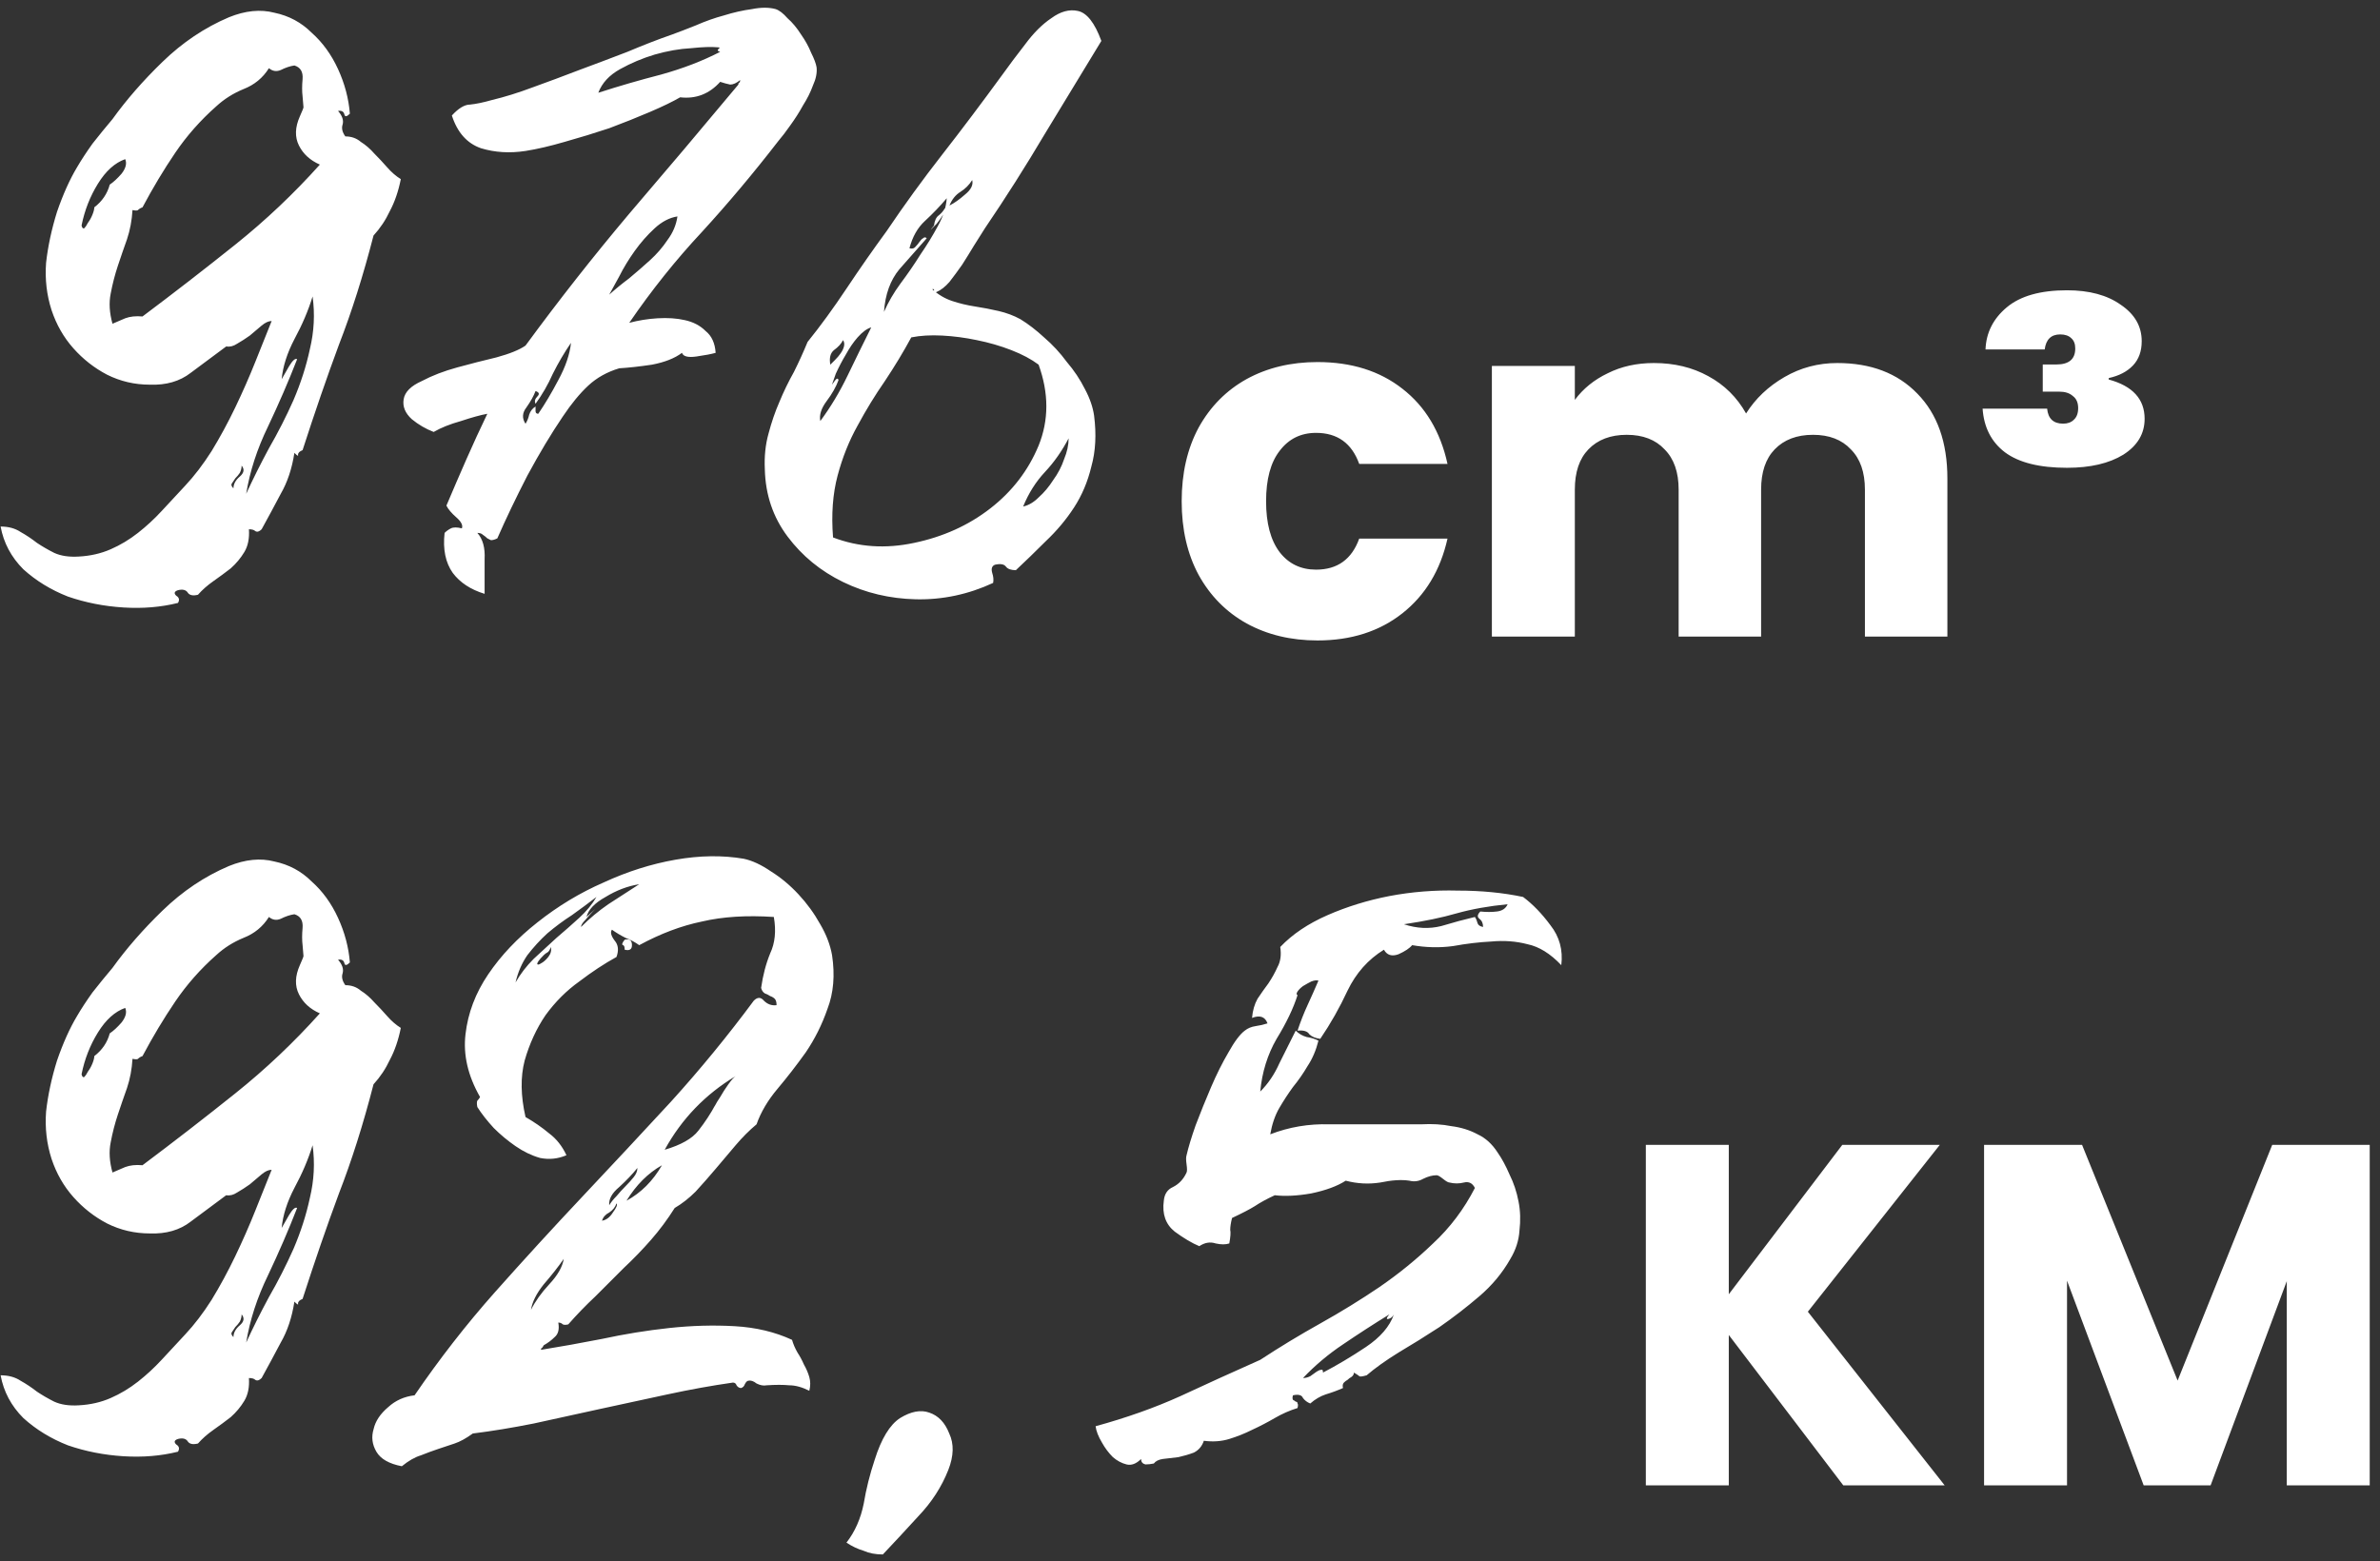 <svg width="157" height="103" viewBox="0 0 157 103" fill="none" xmlns="http://www.w3.org/2000/svg">
<rect x="0" y="0" width="157" height="103" fill="#333333" stroke="none"/>
<path d="M23.08 7.5C22.88 7.7 22.76 7.72 22.72 7.56C22.68 7.36 22.54 7.28 22.3 7.32C22.58 7.64 22.68 7.94 22.6 8.22C22.52 8.46 22.58 8.72 22.78 9C23.18 9 23.52 9.12 23.8 9.36C24.12 9.56 24.42 9.82 24.7 10.14C24.98 10.42 25.26 10.72 25.54 11.04C25.82 11.36 26.12 11.62 26.44 11.82C26.28 12.62 26.04 13.32 25.72 13.92C25.44 14.52 25.08 15.06 24.64 15.54C23.96 18.18 23.2 20.58 22.36 22.74C21.56 24.9 20.76 27.22 19.96 29.7C19.76 29.78 19.66 29.88 19.66 30C19.7 30.12 19.62 30.08 19.42 29.88C19.26 30.92 18.96 31.82 18.52 32.58C18.12 33.34 17.7 34.12 17.26 34.92C17.1 35.08 16.96 35.12 16.84 35.04C16.76 34.96 16.62 34.92 16.42 34.92C16.46 35.52 16.36 36.02 16.12 36.42C15.88 36.82 15.58 37.18 15.22 37.5C14.86 37.78 14.48 38.06 14.08 38.34C13.68 38.62 13.34 38.92 13.06 39.24C12.74 39.32 12.52 39.28 12.4 39.12C12.28 38.92 12.06 38.86 11.74 38.94C11.5 39.02 11.46 39.14 11.62 39.3C11.82 39.42 11.86 39.58 11.74 39.78C10.62 40.06 9.42 40.16 8.14 40.08C6.86 40 5.64 39.76 4.48 39.36C3.36 38.92 2.38 38.32 1.54 37.56C0.74 36.76 0.24 35.82 0.04 34.74C0.56 34.74 1 34.86 1.36 35.1C1.72 35.3 2.08 35.54 2.44 35.82C2.8 36.06 3.18 36.28 3.58 36.48C4.02 36.68 4.56 36.76 5.2 36.72C5.96 36.68 6.66 36.52 7.3 36.24C7.94 35.96 8.54 35.6 9.1 35.16C9.66 34.72 10.18 34.24 10.66 33.72C11.18 33.16 11.7 32.6 12.22 32.04C12.82 31.4 13.4 30.64 13.96 29.76C14.52 28.84 15.04 27.88 15.52 26.88C16 25.88 16.44 24.88 16.84 23.88C17.24 22.88 17.6 21.98 17.92 21.18C17.72 21.18 17.5 21.28 17.26 21.48C17.02 21.68 16.76 21.9 16.48 22.14C16.2 22.34 15.92 22.52 15.64 22.68C15.4 22.84 15.16 22.9 14.92 22.86C14.12 23.46 13.34 24.04 12.58 24.6C11.86 25.16 10.96 25.42 9.88 25.38C8.88 25.38 7.94 25.16 7.06 24.72C6.22 24.28 5.48 23.7 4.84 22.98C4.2 22.26 3.72 21.42 3.4 20.46C3.08 19.46 2.96 18.42 3.04 17.34C3.16 16.26 3.4 15.14 3.76 13.98C4.16 12.82 4.6 11.84 5.08 11.04C5.36 10.56 5.7 10.04 6.1 9.48C6.54 8.92 6.98 8.38 7.42 7.86C8.34 6.58 9.44 5.32 10.72 4.08C12.04 2.8 13.5 1.82 15.1 1.14C16.18 0.7 17.18 0.6 18.1 0.84C19.06 1.04 19.88 1.48 20.56 2.16C21.28 2.8 21.86 3.6 22.3 4.56C22.74 5.52 23 6.5 23.08 7.5ZM16.24 32.58C16.68 31.62 17.18 30.62 17.74 29.58C18.34 28.54 18.88 27.48 19.36 26.4C19.84 25.28 20.2 24.16 20.44 23.04C20.72 21.88 20.78 20.72 20.62 19.56C20.34 20.48 19.94 21.42 19.42 22.38C18.94 23.3 18.66 24.18 18.58 25.02C18.7 24.82 18.86 24.54 19.06 24.18C19.3 23.78 19.48 23.62 19.6 23.7C19.04 25.14 18.4 26.62 17.68 28.14C16.96 29.62 16.48 31.1 16.24 32.58ZM17.74 4.5C17.34 5.14 16.78 5.6 16.06 5.88C15.38 6.16 14.78 6.54 14.26 7.02C13.22 7.94 12.32 8.96 11.56 10.08C10.8 11.2 10.08 12.4 9.4 13.68C9.28 13.72 9.18 13.78 9.1 13.86C9.06 13.9 8.94 13.9 8.74 13.86C8.7 14.54 8.58 15.18 8.38 15.78C8.18 16.34 7.98 16.92 7.78 17.52C7.58 18.12 7.42 18.74 7.3 19.38C7.18 19.98 7.22 20.64 7.42 21.36C7.7 21.24 7.98 21.12 8.26 21C8.58 20.88 8.96 20.84 9.4 20.88C11.48 19.32 13.52 17.74 15.52 16.14C17.52 14.54 19.38 12.78 21.1 10.86C20.46 10.58 20 10.16 19.72 9.6C19.44 9.04 19.46 8.4 19.78 7.68C19.94 7.32 20.02 7.12 20.02 7.08C20.02 7.04 20 6.8 19.96 6.36C19.92 6.04 19.92 5.66 19.96 5.22C20 4.74 19.82 4.44 19.42 4.32C19.14 4.36 18.84 4.46 18.52 4.62C18.24 4.74 17.98 4.7 17.74 4.5ZM5.38 14.88C5.42 15.04 5.48 15.1 5.56 15.06C5.64 14.98 5.72 14.86 5.8 14.7C5.92 14.54 6.02 14.36 6.1 14.16C6.18 13.96 6.22 13.8 6.22 13.68C6.74 13.28 7.08 12.78 7.24 12.18C7.48 12.02 7.74 11.78 8.02 11.46C8.3 11.1 8.38 10.78 8.26 10.5C7.58 10.74 6.98 11.28 6.46 12.12C5.94 12.96 5.58 13.88 5.38 14.88ZM15.94 30.72C15.94 30.88 15.9 31.04 15.82 31.2C15.74 31.32 15.64 31.44 15.52 31.56C15.44 31.68 15.36 31.8 15.28 31.92C15.24 32 15.28 32.1 15.4 32.22C15.4 31.94 15.54 31.68 15.82 31.44C16.1 31.2 16.14 30.96 15.94 30.72ZM29.808 7.62C30.247 7.14 30.648 6.9 31.008 6.9C31.407 6.86 31.887 6.76 32.447 6.6C33.288 6.4 34.188 6.12 35.148 5.76C36.148 5.4 37.167 5.02 38.208 4.62C39.288 4.22 40.347 3.82 41.388 3.42C42.428 2.98 43.407 2.6 44.328 2.28C44.767 2.12 45.288 1.92 45.888 1.68C46.528 1.4 47.148 1.18 47.748 1.02C48.388 0.82 49.008 0.68 49.608 0.6C50.208 0.48 50.727 0.48 51.167 0.6C51.407 0.68 51.667 0.88 51.947 1.2C52.267 1.48 52.568 1.84 52.847 2.28C53.127 2.68 53.347 3.08 53.508 3.48C53.708 3.88 53.828 4.2 53.867 4.44C53.907 4.8 53.828 5.2 53.627 5.64C53.468 6.08 53.248 6.52 52.968 6.96C52.727 7.4 52.447 7.84 52.127 8.28C51.847 8.68 51.587 9.02 51.347 9.3C49.708 11.42 48.028 13.42 46.307 15.3C44.587 17.14 42.987 19.14 41.508 21.3C42.108 21.14 42.727 21.04 43.367 21C44.047 20.96 44.648 21 45.167 21.12C45.727 21.24 46.188 21.48 46.547 21.84C46.947 22.16 47.167 22.64 47.208 23.28C46.928 23.36 46.508 23.44 45.947 23.52C45.388 23.6 45.068 23.52 44.987 23.28C44.508 23.64 43.847 23.9 43.008 24.06C42.208 24.18 41.487 24.26 40.847 24.3C40.047 24.54 39.367 24.92 38.807 25.44C38.248 25.96 37.688 26.64 37.127 27.48C36.367 28.6 35.587 29.9 34.788 31.38C34.028 32.86 33.367 34.24 32.807 35.52C32.648 35.6 32.508 35.64 32.388 35.64C32.307 35.6 32.227 35.56 32.148 35.52C32.068 35.44 31.968 35.36 31.848 35.28C31.767 35.2 31.648 35.16 31.488 35.16C31.848 35.56 32.008 36.14 31.968 36.9C31.968 37.62 31.968 38.38 31.968 39.18C31.047 38.9 30.348 38.44 29.867 37.8C29.387 37.12 29.207 36.24 29.328 35.16C29.448 35.04 29.587 34.94 29.747 34.86C29.907 34.78 30.148 34.78 30.468 34.86C30.547 34.66 30.427 34.42 30.108 34.14C29.788 33.86 29.567 33.6 29.448 33.36C29.887 32.32 30.328 31.3 30.767 30.3C31.207 29.3 31.668 28.3 32.148 27.3C31.707 27.38 31.128 27.54 30.407 27.78C29.688 27.98 29.087 28.22 28.608 28.5C28.087 28.3 27.608 28.02 27.168 27.66C26.727 27.26 26.547 26.82 26.628 26.34C26.707 25.86 27.108 25.46 27.828 25.14C28.508 24.78 29.288 24.48 30.168 24.24C31.047 24 31.907 23.78 32.748 23.58C33.627 23.34 34.267 23.08 34.667 22.8C36.867 19.8 39.148 16.9 41.508 14.1C43.907 11.3 46.307 8.46 48.708 5.58C48.708 5.5 48.727 5.46 48.767 5.46C48.807 5.42 48.828 5.36 48.828 5.28C48.587 5.48 48.367 5.58 48.167 5.58C47.968 5.54 47.748 5.48 47.508 5.4C46.788 6.2 45.907 6.54 44.867 6.42C44.388 6.7 43.727 7.02 42.888 7.38C42.047 7.74 41.148 8.1 40.188 8.46C39.227 8.78 38.248 9.08 37.248 9.36C36.288 9.64 35.428 9.84 34.667 9.96C33.627 10.12 32.648 10.06 31.727 9.78C30.808 9.46 30.168 8.74 29.808 7.62ZM39.468 6.12C40.828 5.68 42.208 5.28 43.608 4.92C45.047 4.52 46.347 4.02 47.508 3.42C47.347 3.38 47.307 3.32 47.388 3.24C47.508 3.16 47.487 3.12 47.328 3.12C46.928 3.08 46.347 3.1 45.587 3.18C44.828 3.22 44.028 3.36 43.188 3.6C42.388 3.84 41.627 4.16 40.907 4.56C40.188 4.96 39.708 5.48 39.468 6.12ZM40.188 19.44C40.587 19.08 41.028 18.72 41.508 18.36C41.987 17.96 42.447 17.56 42.888 17.16C43.328 16.76 43.708 16.32 44.028 15.84C44.388 15.36 44.608 14.84 44.688 14.28C44.167 14.36 43.667 14.62 43.188 15.06C42.708 15.5 42.267 16 41.867 16.56C41.468 17.12 41.127 17.68 40.847 18.24C40.568 18.76 40.347 19.16 40.188 19.44ZM35.328 25.8C35.208 26.12 35.008 26.48 34.727 26.88C34.447 27.24 34.428 27.6 34.667 27.96C34.788 27.76 34.867 27.56 34.907 27.36C34.987 27.12 35.127 26.94 35.328 26.82C35.328 26.9 35.328 27 35.328 27.12C35.328 27.24 35.388 27.3 35.508 27.3C35.947 26.66 36.388 25.92 36.828 25.08C37.307 24.2 37.587 23.38 37.667 22.62C37.227 23.26 36.828 23.94 36.468 24.66C36.148 25.38 35.767 26.04 35.328 26.64C35.248 26.48 35.288 26.32 35.447 26.16C35.608 26 35.568 25.88 35.328 25.8ZM61.493 19.08C61.893 19.44 62.333 19.7 62.813 19.86C63.293 20.02 63.793 20.14 64.313 20.22C64.833 20.3 65.353 20.4 65.873 20.52C66.393 20.64 66.873 20.82 67.313 21.06C67.833 21.38 68.353 21.78 68.873 22.26C69.433 22.74 69.933 23.28 70.373 23.88C70.853 24.44 71.253 25.04 71.573 25.68C71.893 26.28 72.093 26.86 72.173 27.42C72.333 28.66 72.273 29.78 71.993 30.78C71.753 31.78 71.373 32.68 70.853 33.48C70.333 34.28 69.713 35.02 68.993 35.7C68.313 36.38 67.653 37.02 67.013 37.62C66.693 37.62 66.473 37.54 66.353 37.38C66.233 37.22 65.993 37.18 65.633 37.26C65.433 37.34 65.373 37.52 65.453 37.8C65.533 38.04 65.553 38.26 65.513 38.46C63.873 39.22 62.173 39.58 60.413 39.54C58.693 39.5 57.093 39.12 55.613 38.4C54.133 37.68 52.913 36.68 51.953 35.4C50.993 34.12 50.493 32.64 50.453 30.96C50.413 30.12 50.493 29.34 50.693 28.62C50.893 27.86 51.133 27.16 51.413 26.52C51.693 25.84 52.013 25.18 52.373 24.54C52.693 23.9 52.993 23.24 53.273 22.56C54.113 21.52 54.973 20.34 55.853 19.02C56.733 17.7 57.613 16.44 58.493 15.24C59.653 13.52 60.873 11.84 62.153 10.2C63.433 8.56 64.773 6.78 66.173 4.86C66.573 4.3 67.053 3.66 67.613 2.94C68.173 2.18 68.753 1.6 69.353 1.2C69.953 0.76 70.533 0.6 71.093 0.72C71.693 0.84 72.213 1.5 72.653 2.7C71.493 4.62 70.253 6.66 68.933 8.82C67.653 10.98 66.333 13.06 64.973 15.06C64.773 15.38 64.533 15.76 64.253 16.2C64.013 16.6 63.753 17.02 63.473 17.46C63.193 17.86 62.913 18.24 62.633 18.6C62.353 18.92 62.073 19.14 61.793 19.26C61.713 19.3 61.653 19.3 61.613 19.26C61.613 19.18 61.613 19.12 61.613 19.08H61.493ZM58.313 20.58C58.593 19.94 58.953 19.32 59.393 18.72C59.873 18.08 60.313 17.44 60.713 16.8C61.153 16.16 61.533 15.54 61.853 14.94C62.213 14.3 62.413 13.68 62.453 13.08C62.013 13.6 61.533 14.1 61.013 14.58C60.533 15.02 60.193 15.62 59.993 16.38C60.153 16.42 60.273 16.4 60.353 16.32C60.473 16.2 60.573 16.08 60.653 15.96C60.733 15.84 60.813 15.76 60.893 15.72C60.973 15.64 61.053 15.64 61.133 15.72C60.573 16.36 59.973 17.04 59.333 17.76C58.733 18.48 58.393 19.42 58.313 20.58ZM64.133 11.88C63.933 12.2 63.673 12.46 63.353 12.66C63.033 12.86 62.793 13.16 62.633 13.56C62.953 13.4 63.293 13.16 63.653 12.84C64.053 12.52 64.213 12.2 64.133 11.88ZM54.113 27.78C54.793 26.86 55.393 25.86 55.913 24.78C56.433 23.7 56.953 22.64 57.473 21.6C57.193 21.68 56.893 21.9 56.573 22.26C56.293 22.58 56.033 22.96 55.793 23.4C55.553 23.8 55.333 24.22 55.133 24.66C54.973 25.1 54.853 25.46 54.773 25.74C54.773 25.58 54.853 25.4 55.013 25.2C55.173 24.96 55.273 24.92 55.313 25.08C55.153 25.52 54.893 25.98 54.533 26.46C54.173 26.94 54.033 27.38 54.113 27.78ZM60.113 22.26C59.593 23.22 59.013 24.18 58.373 25.14C57.733 26.06 57.133 27.04 56.573 28.08C56.013 29.08 55.573 30.18 55.253 31.38C54.933 32.58 54.833 33.94 54.953 35.46C56.633 36.1 58.413 36.22 60.293 35.82C62.213 35.42 63.893 34.66 65.333 33.54C66.773 32.42 67.833 31.04 68.513 29.4C69.193 27.72 69.193 25.94 68.513 24.06C68.033 23.7 67.433 23.38 66.713 23.1C65.993 22.82 65.233 22.6 64.433 22.44C63.673 22.28 62.913 22.18 62.153 22.14C61.393 22.1 60.713 22.14 60.113 22.26ZM54.773 24.06C54.853 23.98 54.953 23.88 55.073 23.76C55.233 23.6 55.353 23.46 55.433 23.34C55.553 23.18 55.633 23.02 55.673 22.86C55.713 22.7 55.693 22.56 55.613 22.44C55.493 22.68 55.293 22.9 55.013 23.1C54.773 23.3 54.693 23.62 54.773 24.06ZM67.493 33.42C67.853 33.34 68.193 33.14 68.513 32.82C68.873 32.5 69.193 32.12 69.473 31.68C69.793 31.24 70.033 30.78 70.193 30.3C70.393 29.82 70.493 29.36 70.493 28.92C70.053 29.76 69.533 30.5 68.933 31.14C68.333 31.78 67.853 32.54 67.493 33.42ZM62.333 13.74C62.413 13.78 62.373 13.92 62.213 14.16C62.093 14.36 61.953 14.56 61.793 14.76C61.633 14.92 61.513 15.04 61.433 15.12C61.353 15.2 61.413 15.12 61.613 14.88C61.653 14.56 61.753 14.34 61.913 14.22C62.073 14.1 62.213 13.94 62.333 13.74ZM77.951 33.072C77.951 31.216 78.324 29.595 79.071 28.208C79.839 26.821 80.895 25.755 82.239 25.008C83.604 24.261 85.161 23.888 86.911 23.888C89.151 23.888 91.017 24.475 92.511 25.648C94.025 26.821 95.017 28.475 95.487 30.608H89.663C89.172 29.243 88.223 28.56 86.815 28.56C85.812 28.56 85.012 28.955 84.415 29.744C83.817 30.512 83.519 31.621 83.519 33.072C83.519 34.523 83.817 35.643 84.415 36.432C85.012 37.2 85.812 37.584 86.815 37.584C88.223 37.584 89.172 36.901 89.663 35.536H95.487C95.017 37.627 94.025 39.269 92.511 40.464C90.996 41.659 89.129 42.256 86.911 42.256C85.161 42.256 83.604 41.883 82.239 41.136C80.895 40.389 79.839 39.323 79.071 37.936C78.324 36.549 77.951 34.928 77.951 33.072ZM121.198 23.952C123.416 23.952 125.176 24.624 126.478 25.968C127.8 27.312 128.462 29.179 128.462 31.568V42H123.022V32.304C123.022 31.152 122.712 30.267 122.094 29.648C121.496 29.008 120.664 28.688 119.598 28.688C118.531 28.688 117.688 29.008 117.07 29.648C116.472 30.267 116.174 31.152 116.174 32.304V42H110.734V32.304C110.734 31.152 110.424 30.267 109.806 29.648C109.208 29.008 108.376 28.688 107.31 28.688C106.243 28.688 105.4 29.008 104.782 29.648C104.184 30.267 103.886 31.152 103.886 32.304V42H98.414V24.144H103.886V26.384C104.44 25.637 105.166 25.051 106.062 24.624C106.958 24.176 107.971 23.952 109.102 23.952C110.446 23.952 111.64 24.24 112.686 24.816C113.752 25.392 114.584 26.213 115.182 27.28C115.8 26.299 116.643 25.499 117.71 24.88C118.776 24.261 119.939 23.952 121.198 23.952ZM130.977 23.056C131.019 21.947 131.489 21.019 132.385 20.272C133.281 19.525 134.603 19.152 136.353 19.152C137.825 19.152 139.009 19.472 139.905 20.112C140.822 20.731 141.281 21.531 141.281 22.512C141.281 23.173 141.089 23.707 140.705 24.112C140.321 24.517 139.787 24.795 139.105 24.944V25.04C140.683 25.467 141.473 26.331 141.473 27.632C141.473 28.613 141.003 29.403 140.065 30C139.126 30.576 137.889 30.864 136.353 30.864C134.539 30.864 133.174 30.523 132.257 29.84C131.361 29.157 130.87 28.197 130.785 26.96H135.041C135.105 27.621 135.457 27.952 136.097 27.952C136.395 27.952 136.63 27.867 136.801 27.696C136.993 27.525 137.089 27.269 137.089 26.928C137.089 26.565 136.971 26.299 136.737 26.128C136.523 25.936 136.225 25.84 135.841 25.84H134.753V24.048H135.649C136.481 24.048 136.897 23.696 136.897 22.992C136.897 22.693 136.811 22.469 136.641 22.32C136.47 22.149 136.225 22.064 135.905 22.064C135.307 22.064 134.966 22.395 134.881 23.056H130.977ZM23.08 63.5C22.88 63.7 22.76 63.72 22.72 63.56C22.68 63.36 22.54 63.28 22.3 63.32C22.58 63.64 22.68 63.94 22.6 64.22C22.52 64.46 22.58 64.72 22.78 65C23.18 65 23.52 65.12 23.8 65.36C24.12 65.56 24.42 65.82 24.7 66.14C24.98 66.42 25.26 66.72 25.54 67.04C25.82 67.36 26.12 67.62 26.44 67.82C26.28 68.62 26.04 69.32 25.72 69.92C25.44 70.52 25.08 71.06 24.64 71.54C23.96 74.18 23.2 76.58 22.36 78.74C21.56 80.9 20.76 83.22 19.96 85.7C19.76 85.78 19.66 85.88 19.66 86C19.7 86.12 19.62 86.08 19.42 85.88C19.26 86.92 18.96 87.82 18.52 88.58C18.12 89.34 17.7 90.12 17.26 90.92C17.1 91.08 16.96 91.12 16.84 91.04C16.76 90.96 16.62 90.92 16.42 90.92C16.46 91.52 16.36 92.02 16.12 92.42C15.88 92.82 15.58 93.18 15.22 93.5C14.86 93.78 14.48 94.06 14.08 94.34C13.68 94.62 13.34 94.92 13.06 95.24C12.74 95.32 12.52 95.28 12.4 95.12C12.28 94.92 12.06 94.86 11.74 94.94C11.5 95.02 11.46 95.14 11.62 95.3C11.82 95.42 11.86 95.58 11.74 95.78C10.62 96.06 9.42 96.16 8.14 96.08C6.86 96 5.64 95.76 4.48 95.36C3.36 94.92 2.38 94.32 1.54 93.56C0.74 92.76 0.24 91.82 0.04 90.74C0.56 90.74 1 90.86 1.36 91.1C1.72 91.3 2.08 91.54 2.44 91.82C2.8 92.06 3.18 92.28 3.58 92.48C4.02 92.68 4.56 92.76 5.2 92.72C5.96 92.68 6.66 92.52 7.3 92.24C7.94 91.96 8.54 91.6 9.1 91.16C9.66 90.72 10.18 90.24 10.66 89.72C11.18 89.16 11.7 88.6 12.22 88.04C12.82 87.4 13.4 86.64 13.96 85.76C14.52 84.84 15.04 83.88 15.52 82.88C16 81.88 16.44 80.88 16.84 79.88C17.24 78.88 17.6 77.98 17.92 77.18C17.72 77.18 17.5 77.28 17.26 77.48C17.02 77.68 16.76 77.9 16.48 78.14C16.2 78.34 15.92 78.52 15.64 78.68C15.4 78.84 15.16 78.9 14.92 78.86C14.12 79.46 13.34 80.04 12.58 80.6C11.86 81.16 10.96 81.42 9.88 81.38C8.88 81.38 7.94 81.16 7.06 80.72C6.22 80.28 5.48 79.7 4.84 78.98C4.2 78.26 3.72 77.42 3.4 76.46C3.08 75.46 2.96 74.42 3.04 73.34C3.16 72.26 3.4 71.14 3.76 69.98C4.16 68.82 4.6 67.84 5.08 67.04C5.36 66.56 5.7 66.04 6.1 65.48C6.54 64.92 6.98 64.38 7.42 63.86C8.34 62.58 9.44 61.32 10.72 60.08C12.04 58.8 13.5 57.82 15.1 57.14C16.18 56.7 17.18 56.6 18.1 56.84C19.06 57.04 19.88 57.48 20.56 58.16C21.28 58.8 21.86 59.6 22.3 60.56C22.74 61.52 23 62.5 23.08 63.5ZM16.24 88.58C16.68 87.62 17.18 86.62 17.74 85.58C18.34 84.54 18.88 83.48 19.36 82.4C19.84 81.28 20.2 80.16 20.44 79.04C20.72 77.88 20.78 76.72 20.62 75.56C20.34 76.48 19.94 77.42 19.42 78.38C18.94 79.3 18.66 80.18 18.58 81.02C18.7 80.82 18.86 80.54 19.06 80.18C19.3 79.78 19.48 79.62 19.6 79.7C19.04 81.14 18.4 82.62 17.68 84.14C16.96 85.62 16.48 87.1 16.24 88.58ZM17.74 60.5C17.34 61.14 16.78 61.6 16.06 61.88C15.38 62.16 14.78 62.54 14.26 63.02C13.22 63.94 12.32 64.96 11.56 66.08C10.8 67.2 10.08 68.4 9.4 69.68C9.28 69.72 9.18 69.78 9.1 69.86C9.06 69.9 8.94 69.9 8.74 69.86C8.7 70.54 8.58 71.18 8.38 71.78C8.18 72.34 7.98 72.92 7.78 73.52C7.58 74.12 7.42 74.74 7.3 75.38C7.18 75.98 7.22 76.64 7.42 77.36C7.7 77.24 7.98 77.12 8.26 77C8.58 76.88 8.96 76.84 9.4 76.88C11.48 75.32 13.52 73.74 15.52 72.14C17.52 70.54 19.38 68.78 21.1 66.86C20.46 66.58 20 66.16 19.72 65.6C19.44 65.04 19.46 64.4 19.78 63.68C19.94 63.32 20.02 63.12 20.02 63.08C20.02 63.04 20 62.8 19.96 62.36C19.92 62.04 19.92 61.66 19.96 61.22C20 60.74 19.82 60.44 19.42 60.32C19.14 60.36 18.84 60.46 18.52 60.62C18.24 60.74 17.98 60.7 17.74 60.5ZM5.38 70.88C5.42 71.04 5.48 71.1 5.56 71.06C5.64 70.98 5.72 70.86 5.8 70.7C5.92 70.54 6.02 70.36 6.1 70.16C6.18 69.96 6.22 69.8 6.22 69.68C6.74 69.28 7.08 68.78 7.24 68.18C7.48 68.02 7.74 67.78 8.02 67.46C8.3 67.1 8.38 66.78 8.26 66.5C7.58 66.74 6.98 67.28 6.46 68.12C5.94 68.96 5.58 69.88 5.38 70.88ZM15.94 86.72C15.94 86.88 15.9 87.04 15.82 87.2C15.74 87.32 15.64 87.44 15.52 87.56C15.44 87.68 15.36 87.8 15.28 87.92C15.24 88 15.28 88.1 15.4 88.22C15.4 87.94 15.54 87.68 15.82 87.44C16.1 87.2 16.14 86.96 15.94 86.72ZM41.208 62.66C41.208 62.46 41.167 62.36 41.087 62.36C41.008 62.32 41.047 62.2 41.208 62C41.528 61.92 41.688 62.04 41.688 62.36C41.688 62.64 41.528 62.74 41.208 62.66ZM35.688 89.06C36.928 88.86 38.267 88.62 39.708 88.34C41.188 88.02 42.667 87.78 44.148 87.62C45.627 87.46 47.068 87.42 48.468 87.5C49.867 87.58 51.127 87.88 52.248 88.4C52.328 88.68 52.447 88.96 52.608 89.24C52.767 89.48 52.907 89.74 53.028 90.02C53.188 90.3 53.307 90.58 53.388 90.86C53.468 91.14 53.468 91.44 53.388 91.76C52.907 91.52 52.468 91.4 52.068 91.4C51.667 91.36 51.167 91.36 50.568 91.4C50.367 91.44 50.148 91.4 49.907 91.28C49.708 91.12 49.528 91.06 49.367 91.1C49.288 91.1 49.208 91.18 49.127 91.34C49.087 91.46 49.008 91.54 48.888 91.58C48.767 91.58 48.667 91.52 48.587 91.4C48.547 91.28 48.468 91.22 48.347 91.22C46.947 91.42 45.508 91.68 44.028 92C42.547 92.32 41.068 92.64 39.587 92.96C38.108 93.28 36.648 93.6 35.208 93.92C33.807 94.2 32.468 94.42 31.188 94.58C30.747 94.9 30.348 95.12 29.988 95.24C29.628 95.36 29.267 95.48 28.907 95.6C28.547 95.72 28.168 95.86 27.767 96.02C27.367 96.14 26.948 96.38 26.508 96.74C25.668 96.58 25.108 96.26 24.828 95.78C24.547 95.3 24.488 94.8 24.648 94.28C24.767 93.76 25.087 93.28 25.608 92.84C26.087 92.4 26.668 92.14 27.348 92.06C28.988 89.66 30.747 87.4 32.627 85.28C34.547 83.12 36.487 81 38.447 78.92C40.407 76.84 42.347 74.76 44.267 72.68C46.188 70.56 48.008 68.34 49.727 66.02C49.968 65.78 50.188 65.78 50.388 66.02C50.627 66.26 50.907 66.36 51.227 66.32C51.227 66.12 51.188 65.98 51.108 65.9C51.028 65.82 50.928 65.76 50.807 65.72C50.688 65.64 50.568 65.58 50.447 65.54C50.328 65.46 50.248 65.34 50.208 65.18C50.328 64.34 50.528 63.58 50.807 62.9C51.127 62.22 51.208 61.42 51.047 60.5C49.248 60.38 47.667 60.48 46.307 60.8C44.947 61.08 43.568 61.6 42.167 62.36C41.888 62.16 41.587 62 41.267 61.88C40.947 61.72 40.648 61.54 40.367 61.34C40.248 61.5 40.307 61.74 40.547 62.06C40.788 62.34 40.828 62.7 40.667 63.14C39.867 63.58 39.047 64.12 38.208 64.76C37.367 65.36 36.627 66.1 35.987 66.98C35.388 67.86 34.928 68.86 34.608 69.98C34.328 71.06 34.347 72.3 34.667 73.7C35.227 74.02 35.748 74.38 36.227 74.78C36.708 75.14 37.087 75.62 37.367 76.22C36.807 76.46 36.227 76.52 35.627 76.4C35.068 76.24 34.528 75.98 34.008 75.62C33.487 75.26 33.008 74.86 32.568 74.42C32.127 73.94 31.767 73.48 31.488 73.04C31.448 72.84 31.448 72.7 31.488 72.62C31.567 72.54 31.628 72.46 31.668 72.38C30.867 70.98 30.547 69.6 30.707 68.24C30.867 66.84 31.367 65.52 32.208 64.28C33.047 63.04 34.127 61.9 35.447 60.86C36.807 59.78 38.267 58.9 39.828 58.22C41.388 57.5 42.968 57 44.568 56.72C46.167 56.44 47.667 56.42 49.068 56.66C49.627 56.78 50.227 57.06 50.867 57.5C51.508 57.9 52.108 58.4 52.667 59C53.227 59.6 53.708 60.26 54.108 60.98C54.508 61.66 54.767 62.34 54.888 63.02C55.087 64.34 54.987 65.52 54.587 66.56C54.227 67.6 53.748 68.56 53.148 69.44C52.547 70.28 51.928 71.08 51.288 71.84C50.648 72.6 50.188 73.38 49.907 74.18C49.428 74.58 48.968 75.04 48.528 75.56C48.087 76.08 47.648 76.6 47.208 77.12C46.767 77.64 46.328 78.14 45.888 78.62C45.447 79.06 44.987 79.42 44.508 79.7C44.028 80.46 43.508 81.16 42.947 81.8C42.388 82.44 41.788 83.06 41.148 83.66C40.547 84.26 39.928 84.88 39.288 85.52C38.648 86.12 38.047 86.74 37.487 87.38C37.328 87.42 37.208 87.42 37.127 87.38C37.047 87.3 36.947 87.26 36.828 87.26C36.907 87.7 36.828 88.02 36.587 88.22C36.388 88.42 36.148 88.6 35.867 88.76C35.828 88.84 35.788 88.9 35.748 88.94C35.708 88.94 35.688 88.98 35.688 89.06ZM38.328 61.16C38.888 60.6 39.487 60.1 40.127 59.66C40.807 59.22 41.487 58.78 42.167 58.34C41.407 58.46 40.667 58.74 39.947 59.18C39.227 59.58 38.807 60.02 38.688 60.5C39.087 60.14 39.288 59.96 39.288 59.96C39.328 59.92 39.267 59.98 39.108 60.14C38.987 60.26 38.828 60.44 38.627 60.68C38.428 60.88 38.328 61.04 38.328 61.16ZM34.008 64.82C34.328 64.26 34.727 63.74 35.208 63.26C35.727 62.78 36.227 62.32 36.708 61.88C37.227 61.44 37.727 61 38.208 60.56C38.688 60.12 39.068 59.66 39.347 59.18C38.828 59.58 38.288 59.98 37.727 60.38C37.167 60.74 36.627 61.14 36.108 61.58C35.627 62.02 35.188 62.5 34.788 63.02C34.428 63.54 34.167 64.14 34.008 64.82ZM35.867 63.02C35.547 63.34 35.407 63.54 35.447 63.62C35.487 63.66 35.568 63.64 35.688 63.56C35.847 63.48 36.008 63.34 36.167 63.14C36.328 62.94 36.388 62.72 36.347 62.48C36.267 62.68 36.188 62.8 36.108 62.84C36.028 62.88 35.947 62.94 35.867 63.02ZM47.208 72.86C47.087 73.06 47.068 73.1 47.148 72.98C47.227 72.82 47.347 72.62 47.508 72.38C47.667 72.1 47.847 71.82 48.047 71.54C48.248 71.26 48.407 71.08 48.528 71C46.528 72.2 44.968 73.82 43.847 75.86C44.928 75.54 45.667 75.12 46.068 74.6C46.508 74.04 46.888 73.46 47.208 72.86ZM41.328 79.22C42.288 78.7 43.068 77.92 43.667 76.88C42.748 77.4 41.968 78.18 41.328 79.22ZM40.188 79.52C40.307 79.32 40.468 79.12 40.667 78.92C40.867 78.68 41.068 78.46 41.267 78.26C41.468 78.06 41.648 77.86 41.807 77.66C41.968 77.46 42.047 77.26 42.047 77.06C41.727 77.46 41.328 77.88 40.847 78.32C40.367 78.72 40.148 79.12 40.188 79.52ZM39.708 80.54C39.987 80.5 40.227 80.32 40.428 80C40.667 79.68 40.748 79.48 40.667 79.4C40.587 79.64 40.428 79.84 40.188 80C39.947 80.12 39.788 80.3 39.708 80.54ZM35.028 86.42C35.307 85.86 35.708 85.3 36.227 84.74C36.788 84.14 37.108 83.58 37.188 83.06C36.828 83.58 36.388 84.14 35.867 84.74C35.388 85.34 35.108 85.9 35.028 86.42ZM58.238 102.56C57.758 102.56 57.338 102.48 56.978 102.32C56.578 102.2 56.198 102.02 55.838 101.78C56.398 101.06 56.778 100.2 56.978 99.2C57.138 98.24 57.378 97.28 57.698 96.32C58.138 94.92 58.698 94 59.378 93.56C60.098 93.12 60.738 93 61.298 93.2C61.898 93.4 62.338 93.86 62.618 94.58C62.938 95.26 62.918 96.06 62.558 96.98C62.118 98.1 61.458 99.12 60.578 100.04C59.738 100.96 58.958 101.8 58.238 102.56ZM83.133 72.02C83.653 71.5 84.073 70.88 84.393 70.16C84.753 69.44 85.113 68.72 85.473 68C85.673 68.2 85.913 68.34 86.193 68.42C86.473 68.46 86.733 68.54 86.973 68.66C86.813 69.3 86.573 69.86 86.253 70.34C85.973 70.82 85.653 71.28 85.293 71.72C84.973 72.16 84.673 72.62 84.393 73.1C84.113 73.58 83.913 74.16 83.793 74.84C85.033 74.36 86.333 74.14 87.693 74.18C89.053 74.18 90.373 74.18 91.653 74.18C92.373 74.18 93.073 74.18 93.753 74.18C94.473 74.14 95.133 74.18 95.733 74.3C96.373 74.38 96.953 74.56 97.473 74.84C97.993 75.08 98.433 75.48 98.793 76.04C99.073 76.44 99.333 76.92 99.573 77.48C99.853 78.04 100.053 78.64 100.173 79.28C100.293 79.88 100.313 80.52 100.233 81.2C100.193 81.84 99.993 82.46 99.633 83.06C99.113 83.98 98.433 84.8 97.593 85.52C96.753 86.24 95.873 86.92 94.953 87.56C94.033 88.16 93.133 88.72 92.253 89.24C91.413 89.76 90.713 90.26 90.153 90.74C89.873 90.82 89.713 90.84 89.673 90.8C89.633 90.76 89.513 90.68 89.313 90.56C89.313 90.68 89.253 90.78 89.133 90.86C89.053 90.9 88.973 90.96 88.893 91.04C88.813 91.08 88.733 91.14 88.653 91.22C88.573 91.3 88.553 91.42 88.593 91.58C88.233 91.74 87.853 91.88 87.453 92C87.093 92.12 86.753 92.32 86.433 92.6C86.233 92.52 86.073 92.4 85.953 92.24C85.873 92.04 85.653 91.98 85.293 92.06C85.253 92.18 85.253 92.28 85.293 92.36C85.373 92.4 85.433 92.44 85.473 92.48C85.553 92.48 85.593 92.52 85.593 92.6C85.633 92.64 85.633 92.74 85.593 92.9C85.073 93.06 84.573 93.28 84.093 93.56C83.613 93.84 83.113 94.1 82.593 94.34C82.113 94.58 81.613 94.78 81.093 94.94C80.573 95.1 80.013 95.14 79.413 95.06C79.293 95.42 79.073 95.68 78.753 95.84C78.433 95.96 78.093 96.06 77.733 96.14C77.373 96.18 77.033 96.22 76.713 96.26C76.433 96.3 76.233 96.4 76.113 96.56C75.913 96.6 75.733 96.62 75.573 96.62C75.373 96.58 75.273 96.46 75.273 96.26C74.953 96.58 74.633 96.7 74.313 96.62C73.993 96.54 73.693 96.38 73.413 96.14C73.133 95.86 72.893 95.54 72.693 95.18C72.453 94.78 72.313 94.42 72.273 94.1C74.313 93.54 76.173 92.88 77.853 92.12C79.573 91.32 81.333 90.52 83.133 89.72C84.413 88.88 85.733 88.08 87.093 87.32C88.453 86.56 89.753 85.76 90.993 84.92C92.273 84.04 93.453 83.08 94.533 82.04C95.653 81 96.573 79.78 97.293 78.38C97.133 78.06 96.893 77.94 96.573 78.02C96.253 78.1 95.933 78.1 95.613 78.02C95.533 78.02 95.393 77.94 95.193 77.78C94.993 77.62 94.853 77.54 94.773 77.54C94.493 77.54 94.193 77.62 93.873 77.78C93.593 77.94 93.293 77.98 92.973 77.9C92.453 77.82 91.813 77.86 91.053 78.02C90.293 78.14 89.533 78.1 88.773 77.9C88.213 78.26 87.453 78.54 86.493 78.74C85.573 78.9 84.773 78.94 84.093 78.86C83.573 79.1 83.133 79.34 82.773 79.58C82.453 79.78 81.953 80.04 81.273 80.36C81.193 80.68 81.153 80.94 81.153 81.14C81.193 81.3 81.173 81.6 81.093 82.04C80.853 82.12 80.553 82.12 80.193 82.04C79.833 81.92 79.473 81.98 79.113 82.22C78.633 82.02 78.093 81.7 77.493 81.26C76.893 80.78 76.653 80.1 76.773 79.22C76.813 78.78 77.013 78.48 77.373 78.32C77.773 78.12 78.073 77.8 78.273 77.36C78.313 77.28 78.313 77.1 78.273 76.82C78.233 76.54 78.233 76.34 78.273 76.22C78.393 75.7 78.593 75.04 78.873 74.24C79.193 73.4 79.533 72.56 79.893 71.72C80.253 70.88 80.633 70.12 81.033 69.44C81.433 68.72 81.793 68.24 82.113 68C82.313 67.84 82.553 67.74 82.833 67.7C83.113 67.66 83.373 67.6 83.613 67.52C83.453 67.08 83.113 66.96 82.593 67.16C82.633 66.68 82.753 66.26 82.953 65.9C83.193 65.54 83.433 65.2 83.673 64.88C83.913 64.52 84.113 64.16 84.273 63.8C84.473 63.44 84.533 63 84.453 62.48C85.253 61.64 86.293 60.94 87.573 60.38C88.853 59.82 90.213 59.4 91.653 59.12C93.133 58.84 94.633 58.72 96.153 58.76C97.713 58.76 99.153 58.9 100.473 59.18C101.113 59.66 101.713 60.28 102.273 61.04C102.873 61.8 103.113 62.68 102.993 63.68C102.273 62.92 101.533 62.46 100.773 62.3C100.013 62.1 99.213 62.04 98.373 62.12C97.573 62.16 96.733 62.26 95.853 62.42C94.973 62.54 94.073 62.52 93.153 62.36C92.993 62.56 92.693 62.76 92.253 62.96C91.813 63.12 91.493 63.02 91.293 62.66C90.253 63.3 89.453 64.2 88.893 65.36C88.373 66.48 87.773 67.54 87.093 68.54C86.773 68.5 86.533 68.4 86.373 68.24C86.253 68.04 85.993 67.96 85.593 68C85.793 67.4 86.013 66.84 86.253 66.32C86.493 65.8 86.733 65.26 86.973 64.7C86.853 64.66 86.693 64.68 86.493 64.76C86.333 64.84 86.153 64.94 85.953 65.06C85.793 65.18 85.673 65.3 85.593 65.42C85.513 65.54 85.513 65.62 85.593 65.66C85.313 66.54 84.853 67.5 84.213 68.54C83.613 69.58 83.253 70.74 83.133 72.02ZM92.613 60.98C93.453 61.26 94.273 61.3 95.073 61.1C95.873 60.86 96.613 60.66 97.293 60.5C97.373 60.62 97.433 60.76 97.473 60.92C97.513 61.04 97.633 61.12 97.833 61.16C97.833 60.92 97.753 60.74 97.593 60.62C97.433 60.5 97.453 60.34 97.653 60.14C98.053 60.18 98.413 60.18 98.733 60.14C99.093 60.1 99.333 59.94 99.453 59.66C98.213 59.78 97.093 59.98 96.093 60.26C95.133 60.54 93.973 60.78 92.613 60.98ZM91.653 86.72C90.613 87.36 89.593 88.02 88.593 88.7C87.633 89.34 86.753 90.08 85.953 90.92C86.113 90.92 86.273 90.88 86.433 90.8C86.593 90.68 86.733 90.58 86.853 90.5C86.973 90.42 87.073 90.38 87.153 90.38C87.233 90.34 87.273 90.4 87.273 90.56C88.193 90.08 89.133 89.52 90.093 88.88C91.053 88.24 91.673 87.52 91.953 86.72C91.873 86.88 91.753 86.98 91.593 87.02C91.433 87.06 91.453 86.96 91.653 86.72ZM121.594 98L114.042 88.08V98H108.57V75.536H114.042V85.392L121.53 75.536H127.962L119.258 86.544L128.282 98H121.594ZM156.322 75.536V98H150.85V84.528L145.826 98H141.41L136.354 84.496V98H130.882V75.536H137.346L143.65 91.088L149.89 75.536H156.322Z" fill="white"/>
</svg>
